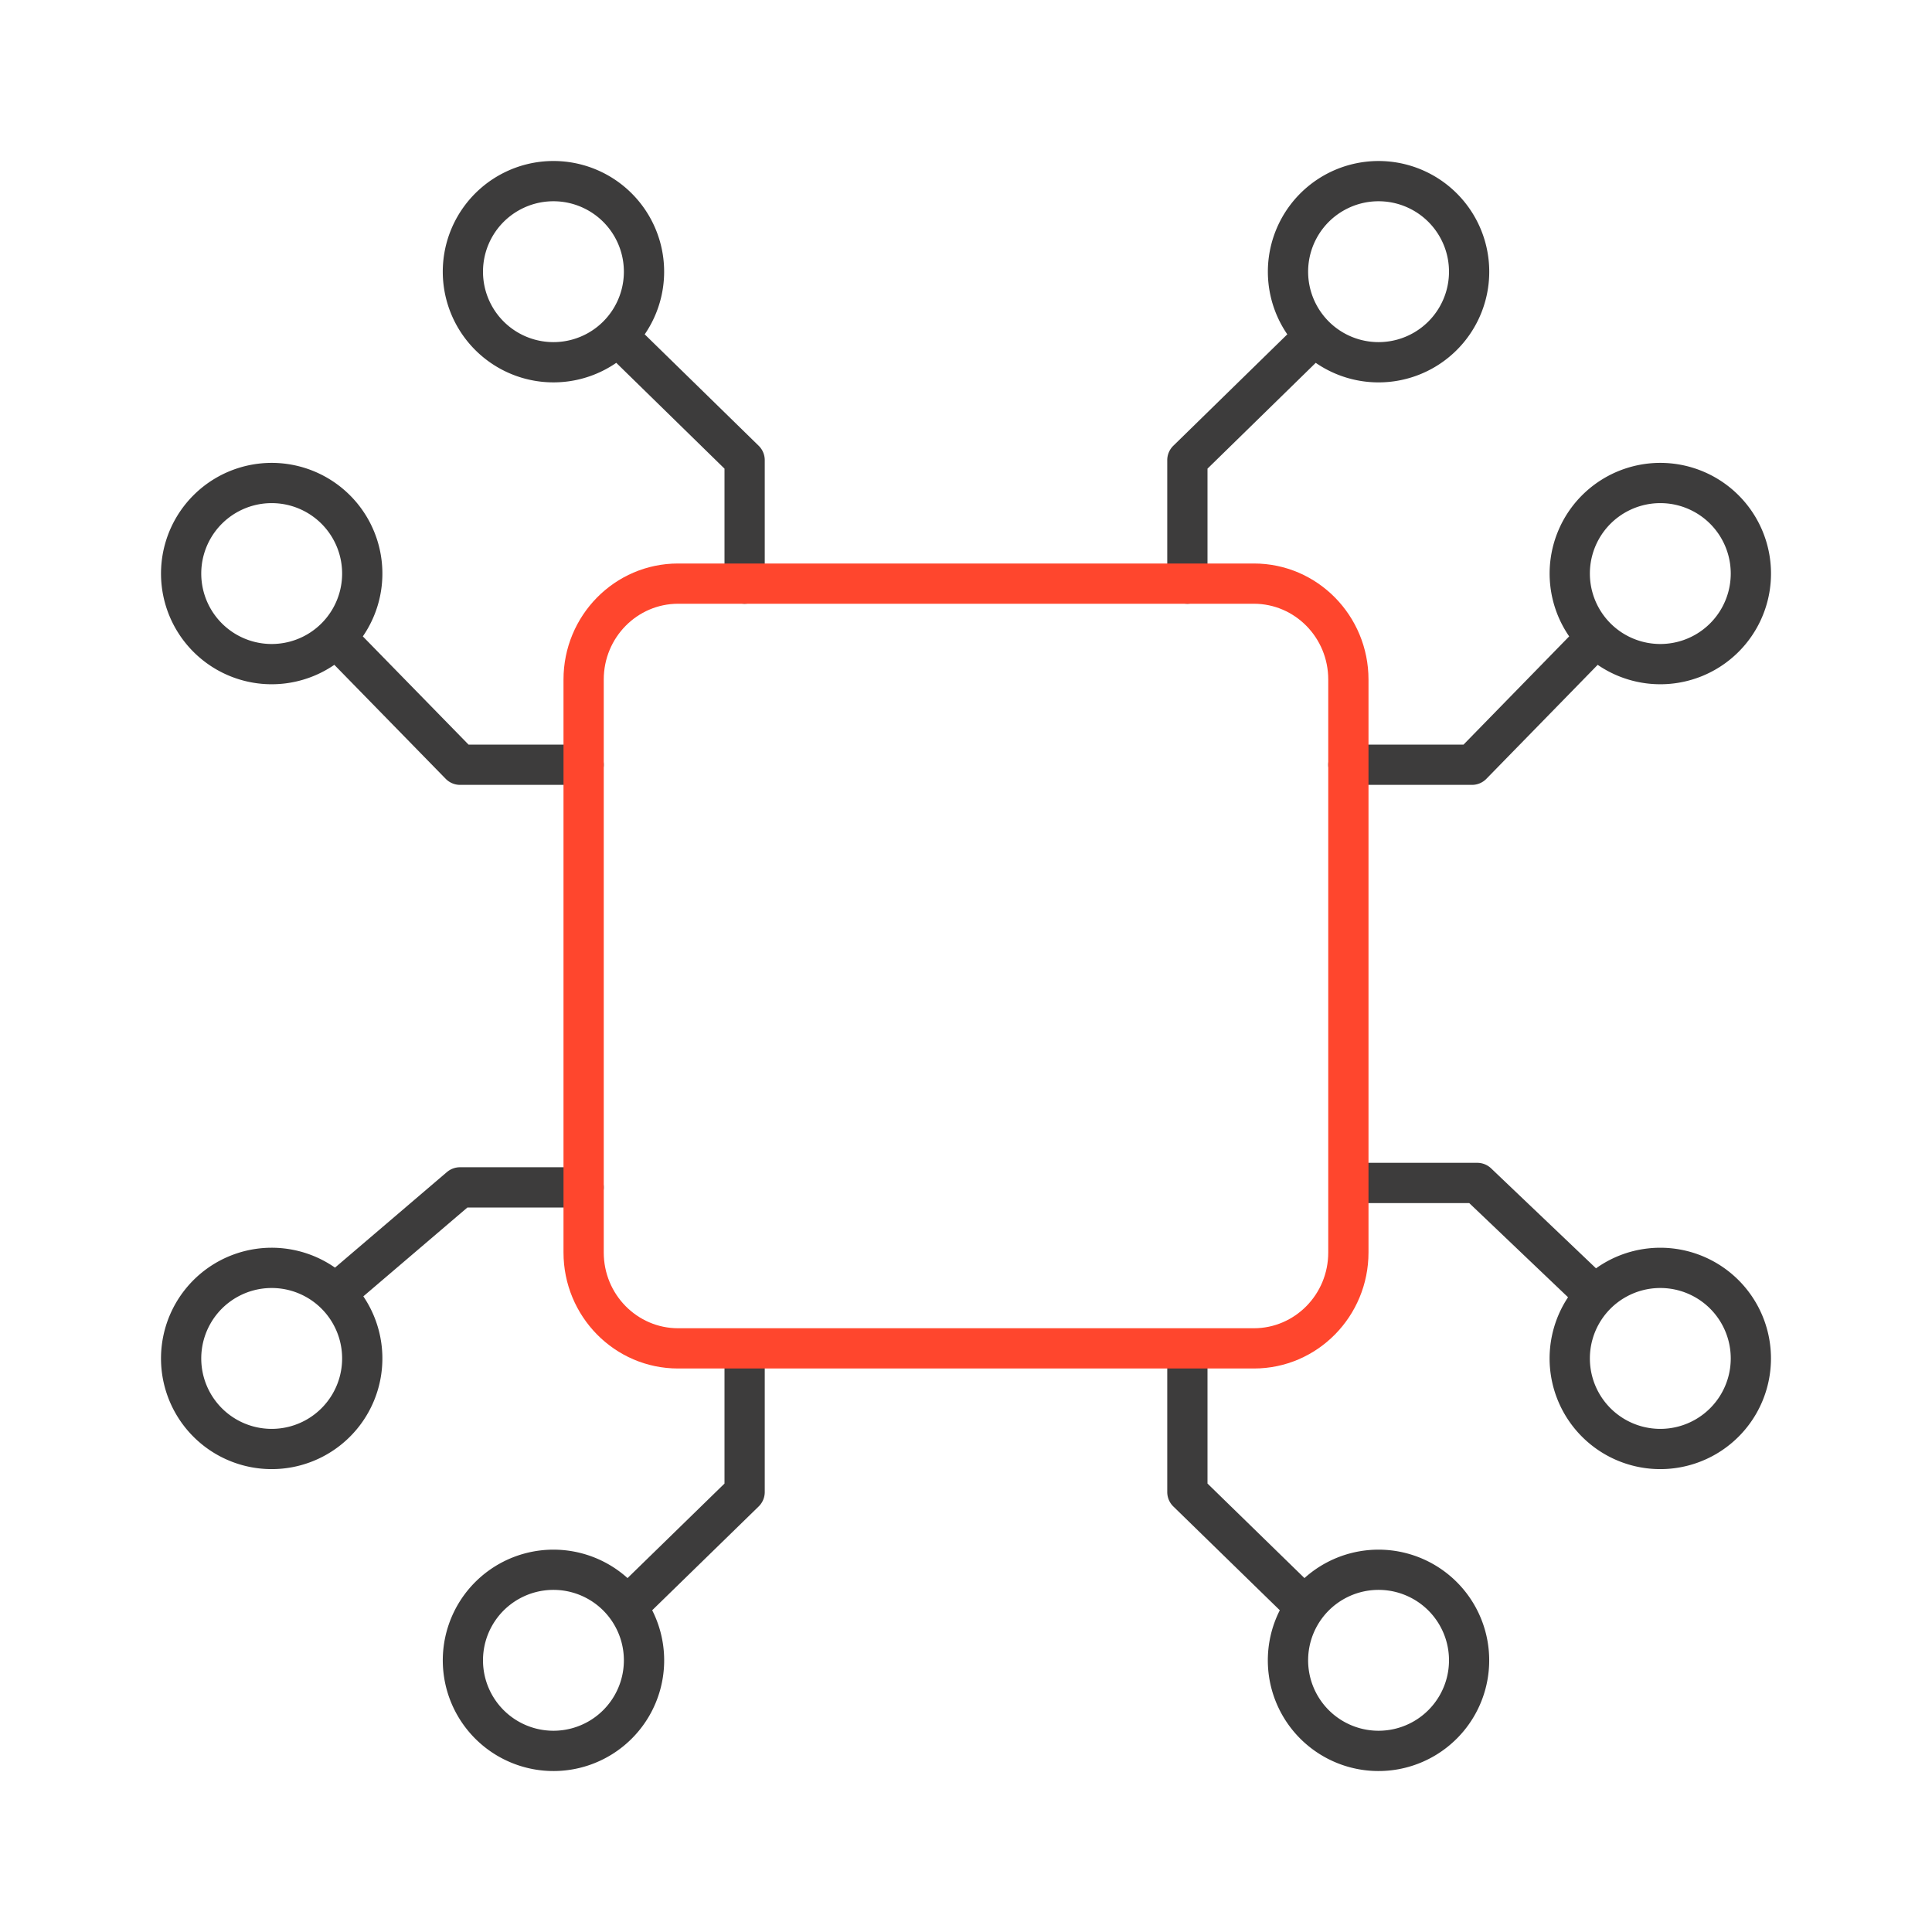 <svg xmlns="http://www.w3.org/2000/svg" width="96" height="96" fill="none" viewBox="0 0 96 96">
  <g class="applications-data-&amp;-Ai">
    <g fill-rule="evenodd" class="Icon" clip-rule="evenodd">
      <path fill="#3D3C3C" d="M24 13.5a3.5 3.5 0 1 1 7 0 3.5 3.5 0 0 1-7 0ZM27.5 8a5.5 5.5 0 1 0 3.122 10.029L36 23.287V29a1 1 0 1 0 2 0v-6.134a1 1 0 0 0-.3-.715l-5.665-5.538A5.5 5.5 0 0 0 27.5 8Zm36.465 8.613a5.5 5.5 0 1 1 1.413 1.416L60 23.287V29a1 1 0 1 1-2 0v-6.134a1 1 0 0 1 .3-.715l5.665-5.538ZM72 13.5a3.5 3.5 0 1 0-7 0 3.5 3.5 0 0 0 7 0ZM18.029 31.622a5.5 5.5 0 1 0-1.416 1.413l5.534 5.664a1 1 0 0 0 .715.301H29a1 1 0 1 0 0-2h-5.717l-5.254-5.378ZM10 28.5a3.5 3.5 0 1 1 7 0 3.5 3.5 0 0 1-7 0Zm12.208 29.74a1 1 0 0 1 .65-.24H29a1 1 0 1 1 0 2h-5.774l-5.172 4.415a5.5 5.5 0 1 1-1.408-1.427l5.562-4.749ZM10 67.5a3.5 3.5 0 1 1 7 0 3.5 3.5 0 0 1-7 0Zm56.317-8.72a1 1 0 0 1 1-1h6.088a1 1 0 0 1 .69.277l5.21 4.965a5.5 5.5 0 1 1-1.39 1.438l-4.91-4.68h-5.688a1 1 0 0 1-1-1ZM79 67.5a3.5 3.5 0 1 1 7 0 3.5 3.5 0 0 1-7 0Zm-1.029-35.878L72.721 37H67a1 1 0 1 0 0 2h6.143a1 1 0 0 0 .715-.301l5.53-5.664a5.5 5.5 0 1 0-1.416-1.413ZM79 28.5a3.5 3.5 0 1 1 7 0 3.5 3.5 0 0 1-7 0ZM37 67a1 1 0 0 1 1 1v6.139a1 1 0 0 1-.302.716l-5.291 5.158a5.5 5.5 0 1 1-1.225-1.599L36 73.717V68a1 1 0 0 1 1-1ZM24 82.5a3.5 3.5 0 1 1 7 0 3.5 3.5 0 0 1-7 0ZM59 67a1 1 0 0 1 1 1v5.717l4.818 4.697a5.5 5.5 0 1 1-1.225 1.599l-5.291-5.158a1 1 0 0 1-.302-.716V68a1 1 0 0 1 1-1Zm6 15.5a3.5 3.5 0 1 1 7 0 3.5 3.5 0 0 1-7 0Z" class="primary"/>
      <path fill="#FF462D" d="M33.695 30C31.668 30 30 31.672 30 33.766v28.468C30 64.328 31.668 66 33.695 66h28.61C64.332 66 66 64.328 66 62.234V33.766C66 31.672 64.332 30 62.305 30h-28.61ZM28 33.766C28 30.596 30.535 28 33.695 28h28.61C65.465 28 68 30.596 68 33.766v28.468C68 65.404 65.465 68 62.305 68h-28.61C30.535 68 28 65.404 28 62.234V33.766Z" class="secondary"/>
    </g>
  </g>
</svg>
